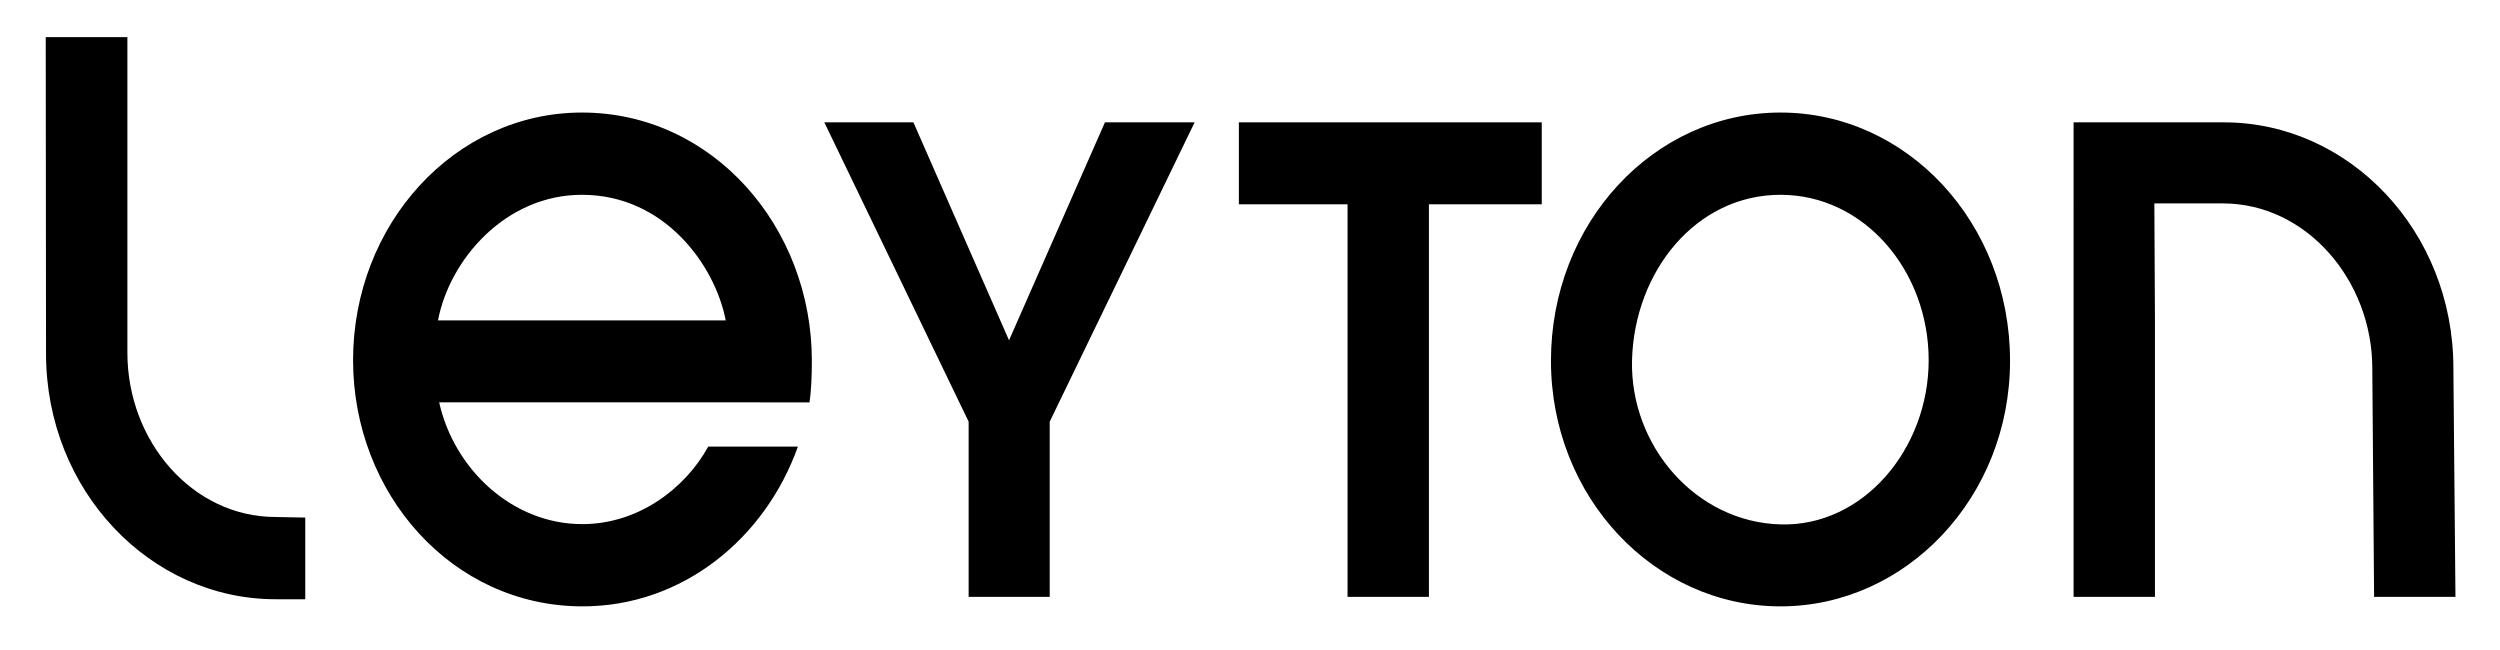 <?xml version="1.0" encoding="utf-8"?>
<!-- Generator: Adobe Illustrator 26.2.0, SVG Export Plug-In . SVG Version: 6.00 Build 0)  -->
<svg version="1.1" id="Layer_1" xmlns="http://www.w3.org/2000/svg" xmlns:xlink="http://www.w3.org/1999/xlink" x="0px" y="0px"
	 viewBox="0 0 841.9 218.8" style="enable-background:new 0 0 841.9 218.8;" xml:space="preserve">
<style type="text/css">
	.st0{clip-path:url(#SVGID_00000050637717420460088870000005219023069005393318_);}
</style>
<g>
	<defs>
		<rect id="SVGID_1_" x="15.4" y="12.5" width="811.5" height="191.7"/>
	</defs>
	<clipPath id="SVGID_00000144315786199232766750000016827201345712489345_">
		<use xlink:href="#SVGID_1_"  style="overflow:visible;"/>
	</clipPath>
	<path style="clip-path:url(#SVGID_00000144315786199232766750000016827201345712489345_);" d="M676.9,121.5c0,46-35,82.7-77.3,82.7
		c-42.4,0-77.3-36.7-77.3-82.7c0-46.4,34.6-83.6,77.3-83.6C642.3,37.9,676.9,75.1,676.9,121.5 M649.5,121.3
		c0-30-21.6-55.7-49.9-55.7c-28.4,0-49.2,25.7-50,55.7c-0.7,28.8,21.4,54.5,50,55.3C627.5,177.4,649.5,151.1,649.5,121.3
		 M273.4,121.5c0,4.7-0.2,10.2-0.8,14H147.9c5,22.5,24.6,41,48.2,41c18.8,0,34.6-11.9,42.4-26.1h30.2c-11,30.9-38.8,53.8-72.5,53.8
		c-44,0-77.3-38-77.3-82.9c0-45.8,34.2-83.4,77.1-83.4C240,37.9,273.4,76.4,273.4,121.5 M244.4,107.9c-3.6-18.6-20.6-42.3-48.4-42.3
		c-25.8,0-44.6,21.8-48.5,42.3H244.4z"/>
	<path style="clip-path:url(#SVGID_00000144315786199232766750000016827201345712489345_);" d="M42.9,118.4l0-105.9H15.4l0.1,106.6
		c0,46,35,82.7,77.3,82.7h10v-27.5l-10-0.2c-28,0-49.9-25.5-49.9-55.3"/>
	<path style="clip-path:url(#SVGID_00000144315786199232766750000016827201345712489345_);" d="M826.2,123.9c0-46-35-82.7-77.3-82.7
		h-24h-26.6V201h27.4v-93.5l-0.2-39l23.1,0c28,0,50.3,25.8,50.3,55.6l0,0.4l0.6,76.5h27.4L826.2,123.9z"/>
</g>
<polygon points="417.2,41.2 417.2,68.8 453.8,68.8 453.8,201 481.2,201 481.2,68.8 519.2,68.8 519.2,41.2 "/>
<polygon points="372.1,41.2 339.8,114.6 307.6,41.2 277.6,41.2 326.2,142 326.2,201 353.5,201 353.5,142 402.3,41.2 "/>
</svg>

